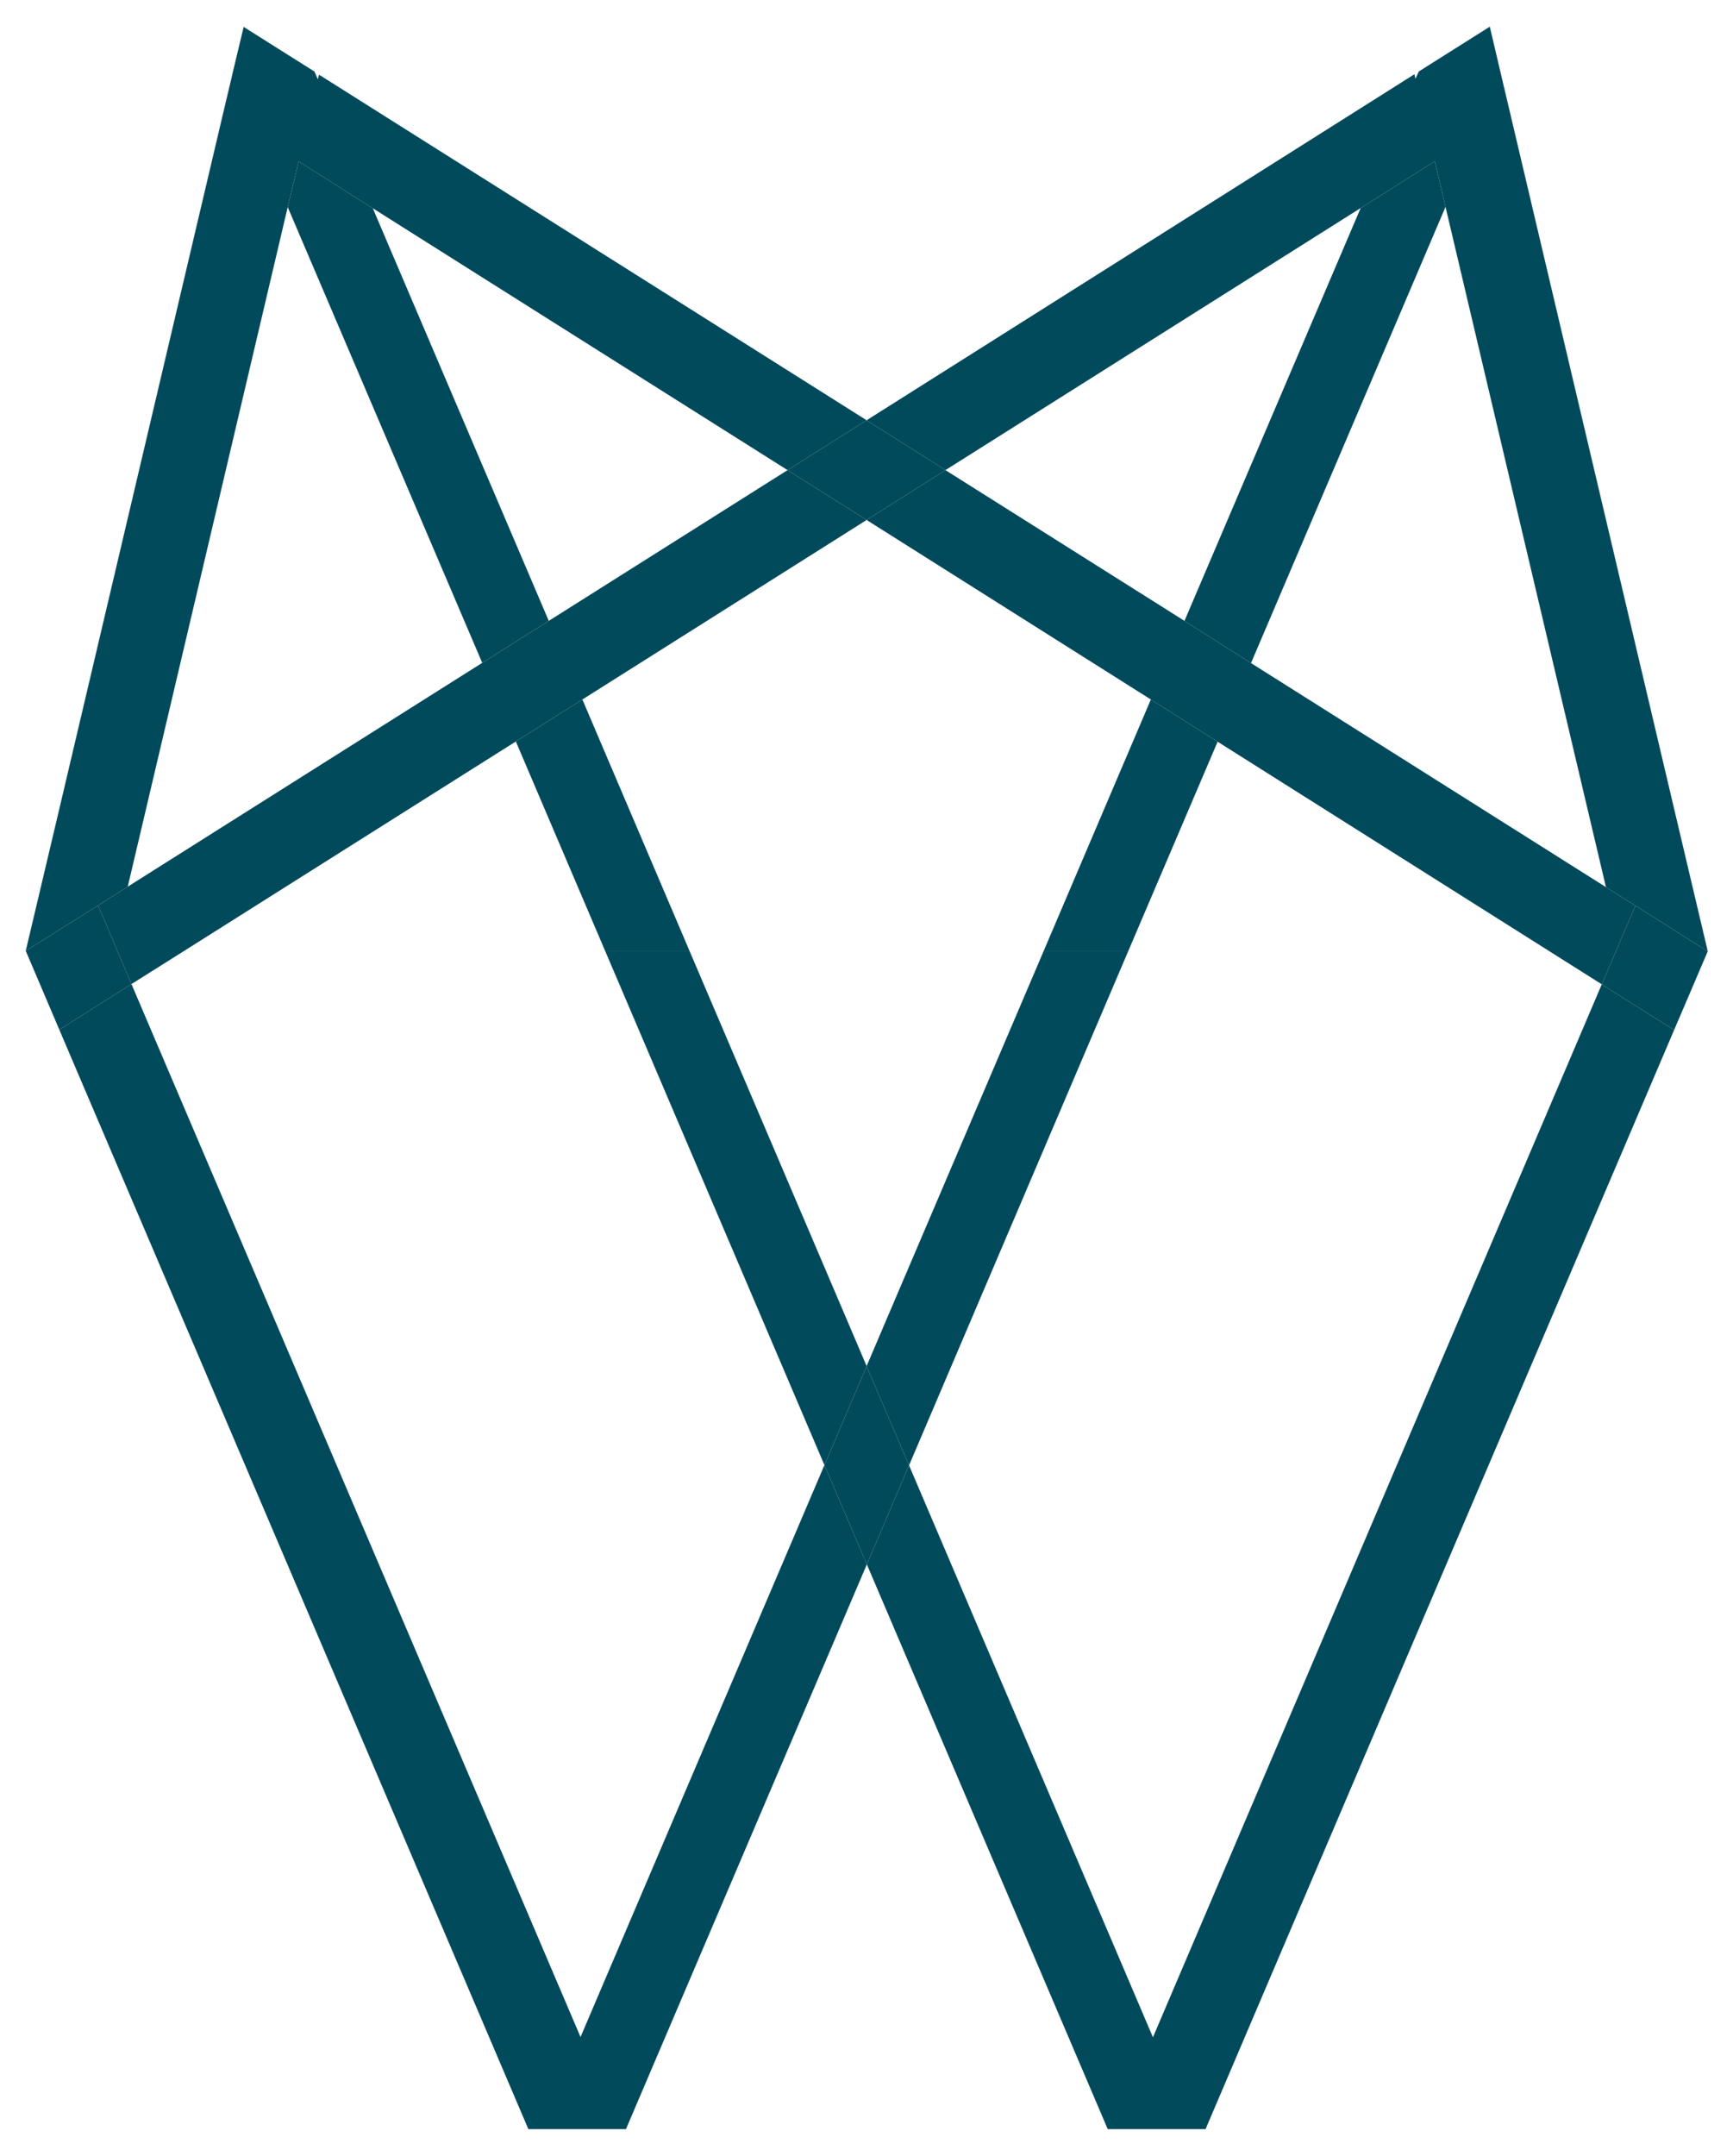 <svg viewBox="0 0 74.75 92.96" xmlns="http://www.w3.org/2000/svg"><g fill="#014a5b"><path d="m5.67 42.43-1.36.86-1.75 1.11-1.44-3.38h-.01v-.02l3.12-1.96.7 1.64.14.34z"/><path d="m48.66 41.02-9.45 22.16-1.83-4.27v-.01l7.63-17.88z"/><path d="m37.38 58.9v.01l-1.82 4.26-9.45-22.15h3.64z"/><path d="m39.21 63.18-1.82 4.27-1.83-4.28 1.82-4.26z"/><path d="m52.52 31.98-3.86 9.04h-3.65l4.63-10.86z"/><path d="m70.54 39.05-.7 1.63-.14.34-.61 1.42-2.25-1.42-14.32-9.04-2.88-1.82-12.26-7.74 3.4-2.15 10.31 6.5 2.87 1.82 15.31 9.66z"/><path d="m37.38 18.12-3.41 2.15-17.89-11.29-3.2-2.02-.47 1.97-6.9 29.3-1.28.81-3.12 1.96 1.41-5.96 7.1-30.14.38-1.6v-.01l.51-2.13 3.06 1.93v.01l.14.32.05-.2z"/><path d="m72.21 44.41-.96 2.25-19.25 45.14h-4.22l-10.39-24.35 1.82-4.27 10.52 24.66 19.36-45.4 1.37.87z"/><path d="m1.11 41.01-.02.01"/><path d="m23.67 26.77-2.87 1.81-8.39-19.65.47-1.97 3.2 2.02 1.68 3.94z"/><path d="m61.2 3.08-.19.12"/><path d="m37.39 67.45-10.39 24.35h-4.21l-19.27-45.15-.96-2.25 1.75-1.11 1.36-.86 19.37 45.4 10.52-24.66z"/><path d="m29.75 41.02h-3.64l-3.86-9.05 2.87-1.81z"/><path d="m37.38 22.42-12.26 7.74-2.87 1.81-14.34 9.05-2.24 1.41-.6-1.41-.14-.34-.7-1.64 1.28-.81 15.29-9.65 2.87-1.81 10.3-6.5z"/><path d="m62.35 8.92-8.39 19.67-2.87-1.82 7.6-17.8 3.2-2.02z"/><path d="m40.78 20.27-3.4 2.15-3.41-2.15 3.41-2.15z"/><path d="m73.66 41.01v.01l-3.12-1.97-1.27-.8-6.92-29.33-.46-1.97-3.2 2.02-17.91 11.3-3.4-2.15 23.63-14.92.04.2.15-.32 3.06-1.93.5 2.13.38 1.61 7.11 30.15z"/><path d="m73.66 41.02-1.45 3.39-1.75-1.1-1.37-.87.61-1.42.14-.34.7-1.63z"/></g></svg>